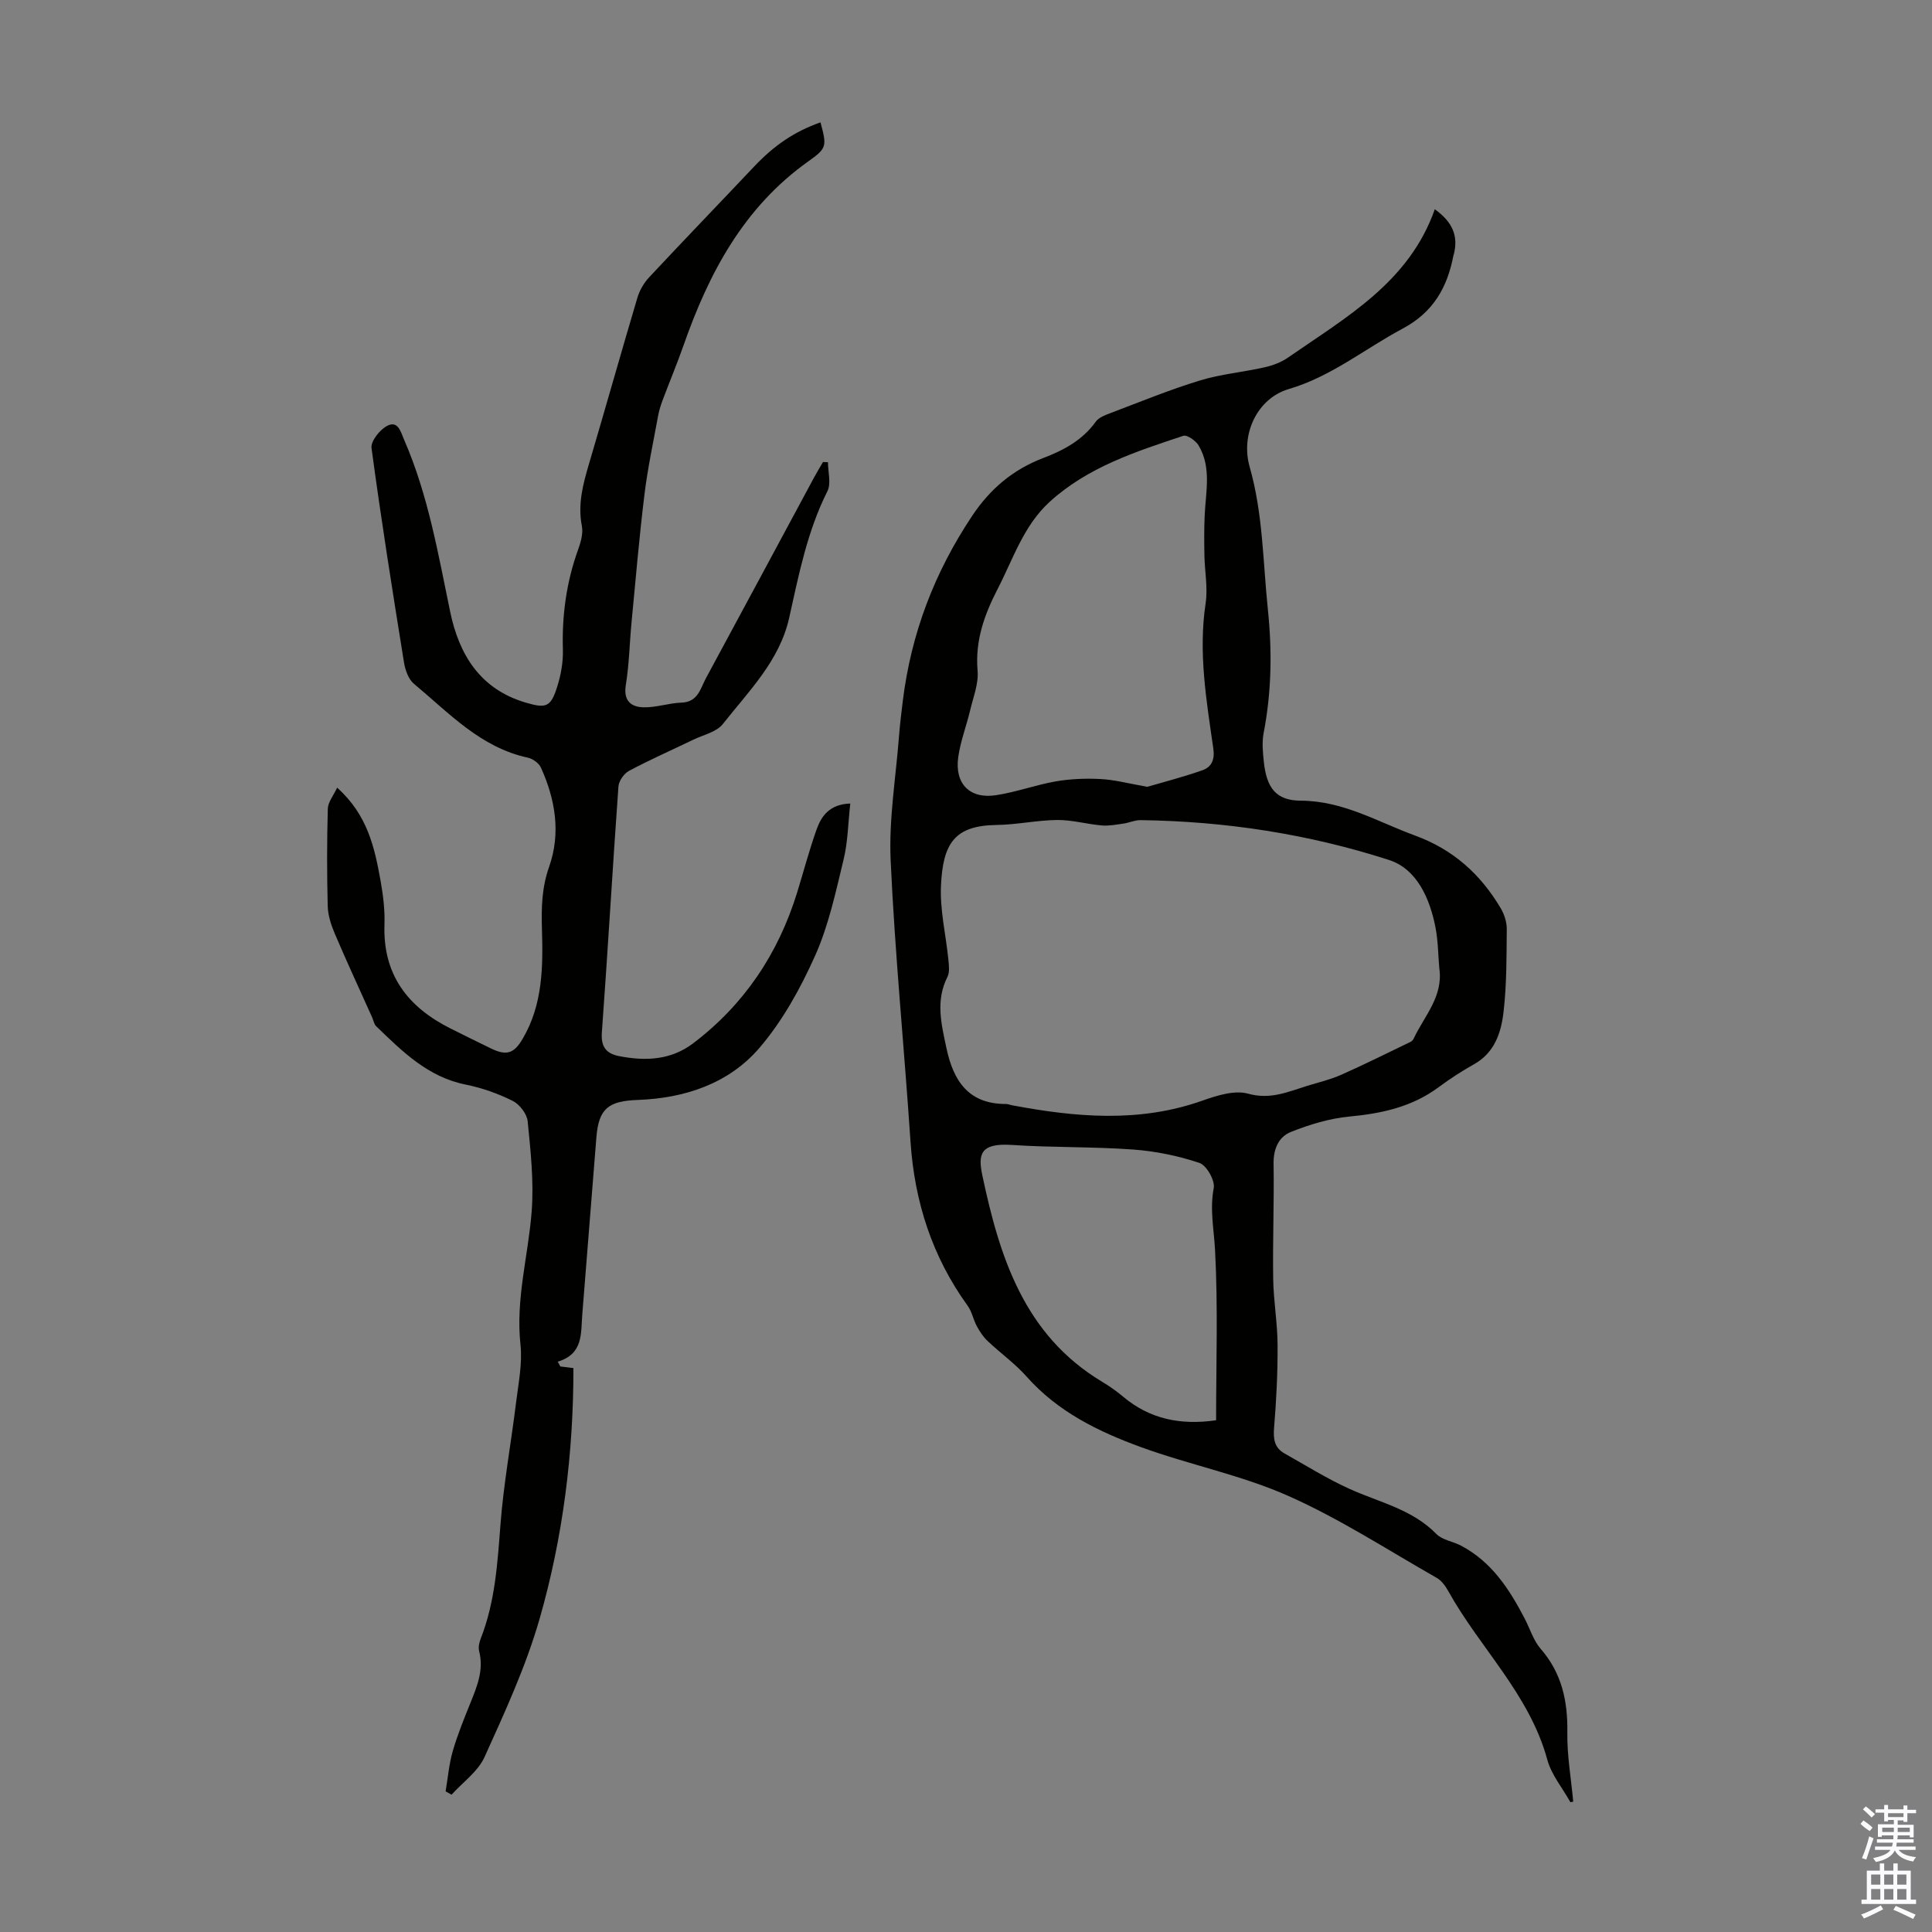 <svg enable-background="new 0 0 400 400" viewBox="0 0 400 400" xmlns="http://www.w3.org/2000/svg"><rect x="0" y="0" width="400" height="400" fill="#808080" stroke="none"/><path d="m325.13 373.12c-1.63-2.92-3.93-5.67-4.78-8.8-3.68-13.54-13.96-23.11-20.5-34.9-.58-1.04-1.38-2.16-2.38-2.73-10.19-5.8-20.1-12.26-30.77-16.99-9.73-4.32-20.43-6.42-30.48-10.09-8.8-3.21-17.21-7.31-23.65-14.58-2.41-2.72-5.45-4.88-8.11-7.4-.91-.86-1.63-1.97-2.23-3.08-.73-1.35-1-2.99-1.89-4.21-7.34-10.16-11-21.53-11.83-33.99-1.3-19.41-3.22-38.78-4.11-58.2-.39-8.53 1.07-17.14 1.73-25.72.19-2.45.49-4.9.79-7.34 1.71-13.9 6.54-26.56 14.33-38.25 3.77-5.67 8.52-9.64 14.76-12.02 4.24-1.61 8.11-3.69 10.86-7.52.63-.88 1.97-1.37 3.08-1.79 6.13-2.32 12.21-4.82 18.46-6.73 4.35-1.33 8.98-1.73 13.44-2.74 1.68-.38 3.43-1.04 4.84-2.02 11.97-8.33 25.05-15.56 30.37-30.7 3.74 2.69 4.86 5.58 3.96 9.24-.03.11-.08.21-.1.32-1.27 6.61-4.13 11.75-10.54 15.17-7.84 4.18-14.74 9.91-23.56 12.5-6.52 1.92-10.02 9.35-8.09 16.12 2.77 9.7 2.74 19.66 3.77 29.53.9 8.63.76 17.09-.88 25.58-.37 1.93-.16 4.02.05 6 .56 5.23 2.44 7.97 7.62 7.99 8.79.03 15.9 4.37 23.68 7.22 7.93 2.91 13.56 8.01 17.73 15.04.75 1.26 1.27 2.88 1.26 4.33-.05 5.7-.01 11.44-.66 17.09-.49 4.28-1.81 8.48-6.12 10.89-2.53 1.42-4.98 3.01-7.31 4.74-5.52 4.1-11.79 5.46-18.5 6.09-4.11.39-8.24 1.65-12.09 3.18-2.54 1.01-3.65 3.5-3.6 6.59.13 7.94-.2 15.89-.08 23.83.07 4.57.89 9.13.91 13.7.03 5.68-.25 11.38-.72 17.05-.2 2.36.03 4.21 2.17 5.41 4.45 2.5 8.81 5.23 13.45 7.33 6.16 2.79 12.96 4.2 17.97 9.33 1.23 1.26 3.42 1.53 5.09 2.41 6.36 3.34 10.05 9.04 13.23 15.17 1.08 2.08 1.79 4.49 3.28 6.2 4.39 5.05 5.62 10.83 5.52 17.33-.07 4.76.78 9.53 1.22 14.3-.21.07-.4.1-.59.12zm-27.14-172.66c-.24-2.79-.25-5.62-.77-8.35-1.16-6.05-3.86-12.19-9.61-14.05-16.64-5.38-33.91-8.03-51.46-8.26-1.19-.02-2.37.55-3.58.72-1.48.21-3 .51-4.46.38-3.09-.27-6.16-1.16-9.23-1.13-4.18.04-8.35.98-12.53 1.03-8.75.11-11.12 3.85-11.53 12.53-.24 5.08 1.02 10.22 1.53 15.34.12 1.2.3 2.62-.2 3.6-2.49 4.93-1.25 9.78-.2 14.73 1.43 6.76 4.55 11.58 12.3 11.57.44 0 .87.18 1.31.27 13.2 2.48 26.33 3.66 39.4-.97 3-1.06 6.65-2.22 9.47-1.43 4.62 1.29 8.29-.42 12.26-1.64 2.35-.72 4.77-1.29 7-2.28 4.84-2.15 9.59-4.52 14.36-6.82.28-.13.53-.43.66-.72 2.2-4.66 6.15-8.71 5.28-14.52zm-60.45-37.56c3.2-.94 7.36-2.01 11.39-3.42 1.91-.67 2.61-2.17 2.27-4.54-1.43-9.94-3.12-19.86-1.59-30.01.49-3.24-.19-6.64-.25-9.97-.05-2.77-.07-5.54.06-8.31.22-4.88 1.44-9.87-1.26-14.42-.59-.99-2.39-2.26-3.17-2-9.85 3.28-19.79 6.47-27.7 13.7-5.38 4.92-7.52 11.78-10.74 18.01-2.75 5.33-4.69 10.71-4.15 16.93.23 2.66-.9 5.47-1.54 8.18-.77 3.25-2.01 6.43-2.47 9.72-.76 5.49 2.38 8.69 7.8 7.87 4.18-.63 8.22-2.13 12.38-2.86 3.02-.52 6.17-.65 9.24-.49 2.87.13 5.7.9 9.73 1.61zm14.24 131.15c0-11.86.41-23.6-.22-35.28-.23-4.29-1.11-8.39-.27-12.79.3-1.56-1.48-4.71-2.96-5.21-4.39-1.47-9.07-2.43-13.7-2.77-8.35-.61-16.76-.39-25.11-.95-6.7-.45-7.04 2.04-6.12 6.38 3.57 16.87 8.67 32.97 24.75 42.63 1.53.92 3.01 1.95 4.37 3.1 5.5 4.62 11.83 5.96 19.26 4.89z" fill="#010100"/><path d="m116.01 282.91c.98.12 1.95.24 2.71.34.02 17.47-2.14 34.99-7.02 51.97-2.82 9.8-7.15 19.2-11.37 28.53-1.36 3.02-4.51 5.24-6.84 7.82-.41-.23-.82-.46-1.23-.69.47-2.77.7-5.62 1.47-8.3.99-3.43 2.35-6.75 3.69-10.07 1.39-3.44 2.77-6.81 1.78-10.66-.2-.79.02-1.8.33-2.6 2.99-7.62 3.47-15.61 4.09-23.66.65-8.45 2.2-16.82 3.23-25.24.49-3.98 1.33-8.06.91-11.97-1.03-9.42 1.62-18.41 2.32-27.6.47-6.16-.22-12.44-.83-18.62-.15-1.54-1.68-3.53-3.11-4.24-3.06-1.52-6.39-2.7-9.74-3.37-7.85-1.58-13.13-6.89-18.53-12.09-.44-.43-.54-1.21-.82-1.82-2.6-5.79-5.27-11.54-7.75-17.37-.76-1.79-1.4-3.78-1.45-5.69-.17-6.71-.17-13.43.02-20.14.04-1.37 1.17-2.72 1.93-4.36 6.33 5.66 7.77 12.47 9 19.31.53 2.96.9 6.01.8 9.01-.36 10.37 4.8 17.09 13.66 21.53 2.8 1.4 5.6 2.79 8.41 4.15 3.22 1.56 4.75 1.04 6.55-2.02 4.18-7.11 4.22-14.97 3.98-22.8-.13-4.39-.02-8.53 1.49-12.8 2.45-6.95 1.3-13.92-1.7-20.54-.42-.92-1.68-1.83-2.7-2.05-9.81-2.11-16.34-9.27-23.58-15.29-1.15-.95-1.82-2.87-2.07-4.44-2.38-14.77-4.73-29.55-6.72-44.38-.19-1.42 1.74-3.84 3.29-4.62 2.23-1.13 2.78 1.35 3.48 2.96 4.95 11.37 7.01 23.5 9.51 35.54 1.85 8.91 6.21 16.04 15.62 18.82 4.29 1.27 5.23.94 6.58-3.4.75-2.41 1.21-5.03 1.14-7.54-.21-7.14.73-14.03 3.16-20.75.55-1.53 1.07-3.35.77-4.87-.88-4.48.22-8.6 1.46-12.81 3.39-11.46 6.62-22.97 10.03-34.43.45-1.53 1.34-3.07 2.43-4.24 7.18-7.69 14.49-15.26 21.71-22.9 4.22-4.46 8.36-7.27 13.77-9.19 1.34 4.92 1.32 5.36-2.45 8.03-13.42 9.51-20.66 23.16-25.92 38.2-1.33 3.79-2.89 7.5-4.3 11.26-.39 1.04-.73 2.11-.93 3.19-1 5.47-2.18 10.93-2.85 16.44-1.07 8.75-1.82 17.55-2.66 26.33-.42 4.34-.49 8.74-1.19 13.03-.53 3.24 1.04 4.55 3.62 4.63 2.62.08 5.26-.88 7.9-.97 3.44-.11 3.91-2.92 5.07-5.06 7.5-13.86 14.95-27.75 22.42-41.62.57-1.06 1.21-2.09 1.81-3.13.34.01.69.02 1.03.03 0 2.03.7 4.4-.12 6.02-4.17 8.31-5.92 17.27-7.91 26.21-1.98 8.88-8.37 15.17-13.73 21.98-1.31 1.67-4.05 2.24-6.15 3.26-4.43 2.14-8.93 4.12-13.27 6.43-1.04.55-2.12 2.09-2.2 3.25-1.22 16.96-2.19 33.94-3.43 50.9-.22 3.03.91 4.4 3.58 4.92 5.44 1.06 10.71.85 15.33-2.66 10.58-8.03 17.6-18.55 21.51-31.19 1.35-4.37 2.51-8.81 4.05-13.12 1-2.78 2.7-5.18 6.96-5.33-.45 4.02-.49 7.92-1.39 11.62-1.63 6.72-3.09 13.63-5.89 19.89-3.03 6.76-6.75 13.52-11.55 19.11-6.35 7.39-15.48 10.4-25.15 10.75-5.97.22-8.09 1.67-8.58 7.68-1 12.26-1.93 24.54-2.93 36.8-.31 3.83.26 8.11-5.08 9.71.19.31.36.65.54.99z" fill="#010100"/><g fill="#fbfafc"><path d="m385.2 377.6.6-.7c.6.4 1.3.9 1.9 1.5l-.6.7c-.8-.5-1.4-1-1.9-1.5zm.3 7.1c.6-1.4 1.1-2.9 1.5-4.5.3.1.6.3.9.4-.5 1.4-1 2.9-1.5 4.4zm.2-10.1.6-.6c.7.5 1.3 1.1 1.9 1.6l-.7.7c-.6-.6-1.2-1.2-1.8-1.7zm8.4-.8h.8v.9h1.8v.7h-1.8v1.8h-.8v-.3h-1.2v.9h3.3v2.6h-.8v-.4h-2.5c0 .3 0 .6-.1.8h3.4v.7h-3.5c0 .3-.1.6-.1.8h4v.7h-3.5c.7.9 1.9 1.3 3.6 1.5-.2.2-.4.5-.6.9-1.9-.3-3.2-1.1-3.8-2.3-.5 1.1-1.8 2-3.9 2.4-.2-.3-.4-.5-.6-.8 1.9-.4 3.1-.9 3.6-1.7h-3.2v-.7h3.5c.1-.2.1-.5.2-.8h-3.3v-.7h3.4c0-.2 0-.5 0-.8h-2.4v.3h-.8v-2.6h3.3v-.9h-1.2v.3h-.8v-1.8h-1.8v-.7h1.8v-.9h.8v.9h3.2zm-4.4 5.5h2.4c0-.3 0-.6 0-.9h-2.4zm1.2-3.1h3.2v-.8h-3.2zm4.4 2.2h-2.4v.9h2.5v-.9z"/><path d="m389.2 385.8h.9v1.5h1.9v-1.5h.9v1.5h2.7v6h1.1v.9h-11.3v-.9h1.1v-6h2.7zm.2 8.7.5.8c-1.2.6-2.5 1.3-4 1.9-.2-.3-.3-.6-.6-.8 1.6-.6 3-1.3 4.1-1.9zm-2-4.3h1.9v-2.1h-1.9zm0 3.1h1.9v-2.2h-1.9zm2.7-3.1h1.9v-2.1h-1.9zm0 3.1h1.9v-2.2h-1.9zm2.4 1.3c1.4.6 2.7 1.2 4.1 1.8l-.5.9c-1.5-.7-2.8-1.4-4.1-1.9zm2.2-6.5h-1.9v2.1h1.9zm-1.9 5.2h1.9v-2.2h-1.9z"/></g></svg>